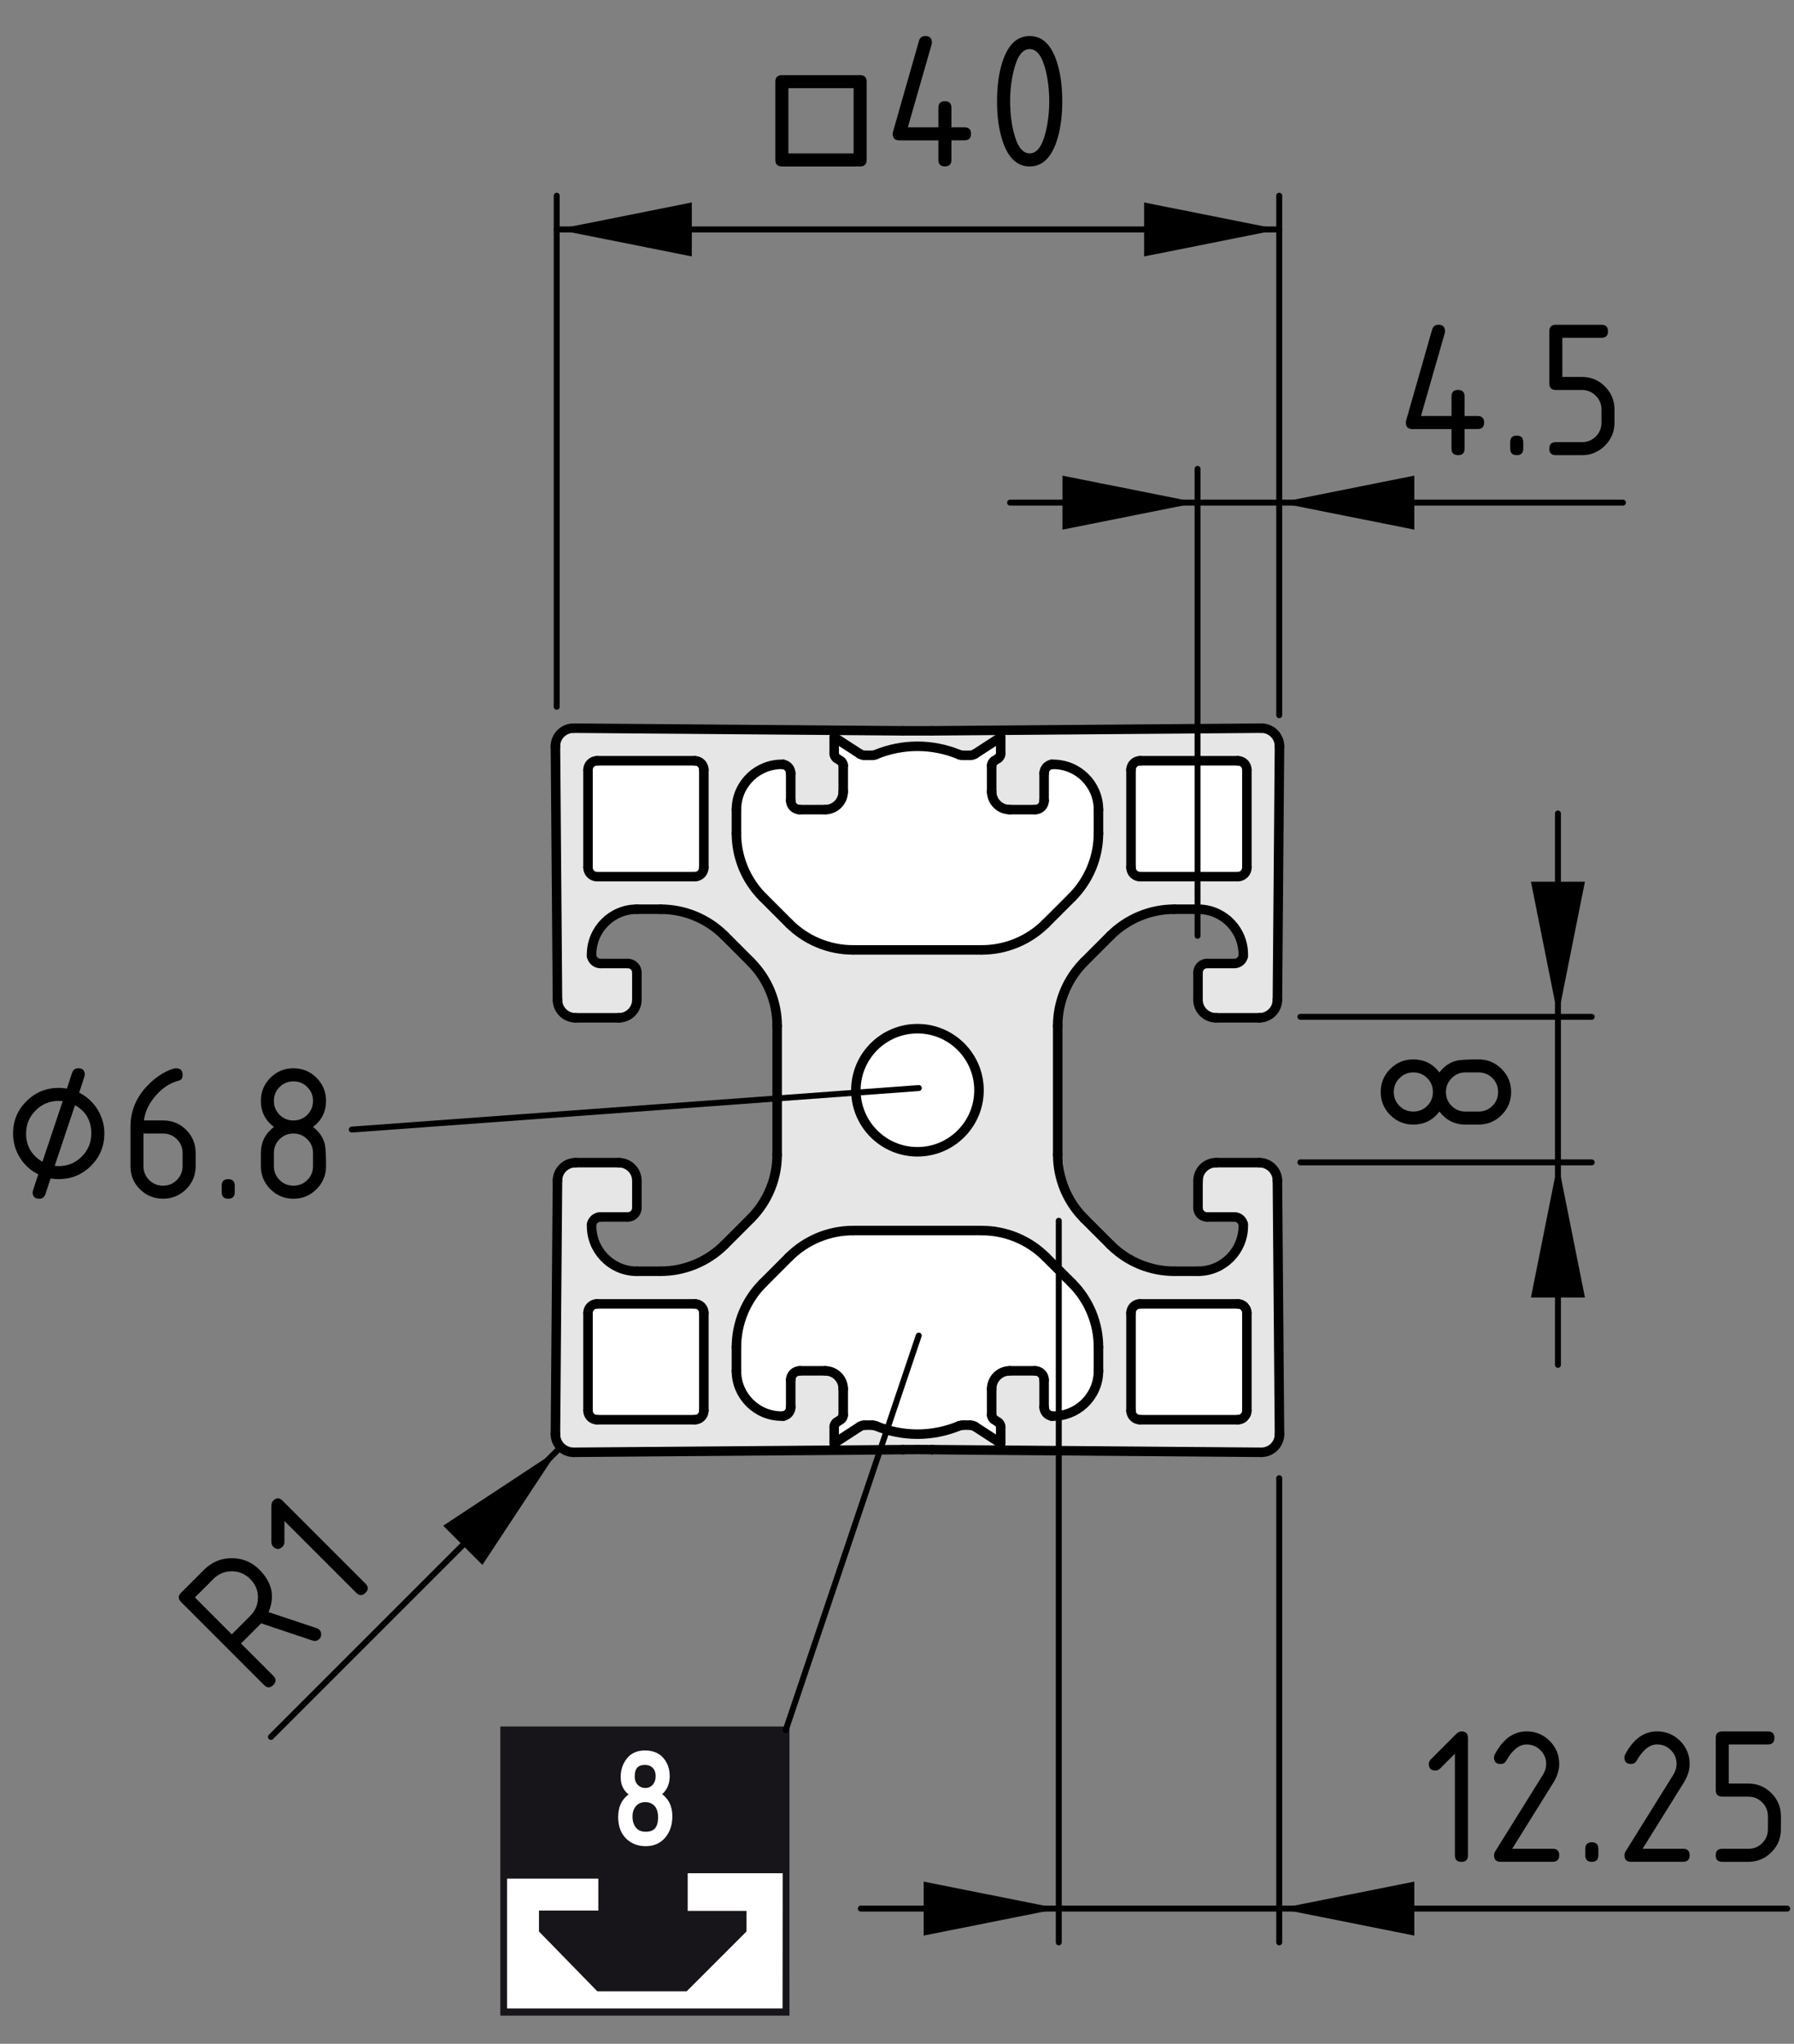 <?xml version="1.0" encoding="utf-8"?>
<!-- Generator: Adobe Illustrator 26.3.1, SVG Export Plug-In . SVG Version: 6.00 Build 0)  -->
<svg version="1.1" xmlns="http://www.w3.org/2000/svg" xmlns:xlink="http://www.w3.org/1999/xlink" x="0px" y="0px"
	 viewBox="0 0 75.359 85.841" style="enable-background:new 0 0 75.359 85.841;" xml:space="preserve">
<rect x="0" y="0" width="75.359" height="85.841" fill="#808080" stroke="none"/>
<style type="text/css">
	.st0{fill:#E6E6E6;}
	.st1{fill:#FFFFFF;}
	.st2{fill:none;stroke:#000000;stroke-width:0.4;stroke-linecap:round;stroke-linejoin:round;stroke-miterlimit:500;}
	.st3{fill:#FFFFFF;stroke:#000000;stroke-width:0.4;stroke-linecap:round;stroke-linejoin:round;stroke-miterlimit:500;}
	.st4{fill:none;stroke:#000000;stroke-width:0.25;stroke-linecap:round;stroke-linejoin:round;stroke-miterlimit:10;}
	.st5{fill:#18151A;}
	.st6{fill:none;stroke:#18151A;stroke-width:0.322;}
	.st7{fill:none;stroke:#18151A;stroke-width:0.257;}
	.st8{fill:#FFFFFF;stroke:#FFFFFF;stroke-width:0.193;}
	.st9{fill:none;stroke:#000000;stroke-width:0.25;stroke-linecap:round;stroke-linejoin:round;}
</style>
<g id="Kontur">
	<path class="st0" d="M23.427,60.758c0.487,0.38,0.758,0.325,0.758,0.325h28.435
		c0,0,0.326,0,0.759-0.38c0.433-0.378,0.433-0.866,0.433-0.866l-0.162-10.291
		c0,0,0.055-0.433-0.325-0.595s-1.029-0.055-1.029-0.055l-1.733,0.108
		l-0.108,2.004l1.625,0.217c0,0,0.378,0.92-0.272,1.516
		c-0.65,0.597-2.437,1.029-3.195,0.705c-0.758-0.325-3.033-1.733-3.52-2.762
		c-0.487-1.029-0.542-2.762-0.542-4.712s-0.324-3.304,0.055-4.062
		c0.378-0.758,2.059-2.869,2.925-3.303c0.866-0.434,2.653-0.597,3.14-0.38
		c0.487,0.217,1.137,0.434,1.3,1.029c0.162,0.595,0.055,1.028,0.055,1.028
		l-1.679,0.325l0.162,2.059l2.329,0.162c0,0,0.378,0.107,0.595-0.272
		c0.217-0.378,0.162-0.866,0.162-0.866l0.217-10.236c0,0-0.055-0.651-0.325-0.759
		c-0.27-0.108-1.029-0.053-1.029-0.053l-28.272-0.109c0,0-0.434,0-0.704,0.325
		c-0.271,0.325-0.216,0.65-0.216,0.65l0.162,10.346c0,0-0.325,0.594,0.108,0.703
		c0.433,0.109,0.92,0.162,0.92,0.162l1.571,0.055c0,0,0.325-0.053,0.433-0.27
		c0.108-0.217,0.162-0.487,0.162-0.487l0.108-1.247c0,0-0.108-0.325-0.325-0.325
		c-0.216,0-1.3,0.055-1.3,0.055s-0.38-0.108-0.325-0.433
		c0.054-0.325,0.108-1.409,0.975-1.679c0.867-0.27,3.142-0.324,4.009,0.38
		c0.866,0.703,2.545,1.95,2.762,3.087c0.216,1.137,0.325,6.39,0.162,7.257
		c-0.162,0.866-2.167,3.898-3.792,4.115c-1.625,0.217-2.979,0.27-3.304-0.162
		c-0.325-0.433-0.758-1.787-0.758-1.787l1.895-0.325c0,0,0.379-0.92,0.054-1.462
		c-0.325-0.541-0.758-0.595-0.758-0.595l-2.004-0.055c0,0-0.379-0.108-0.542,0.272
		c-0.162,0.378-0.162,1.028-0.162,1.028l-0.108,9.696L23.427,60.758z"/>
	<rect x="24.672" y="54.854" class="st1" width="4.929" height="4.821"/>
	<rect x="24.672" y="31.946" class="st1" width="4.875" height="4.875"/>
	<rect x="47.529" y="31.946" class="st1" width="4.712" height="4.82"/>
	<rect x="47.583" y="54.747" class="st1" width="4.929" height="4.929"/>
	<path class="st1" d="M32.932,59.473c0,0-0.853,0.203-1.34-0.406
		c-0.487-0.609-0.731-1.3-0.609-2.397c0.122-1.097,0.528-2.762,1.666-3.412
		c1.137-0.65,1.584-1.503,2.275-1.544c0.69-0.041,5.809-0.041,6.377-0.041
		s1.259,0.122,1.625,0.406c0.366,0.284,2.275,1.787,2.6,2.478
		c0.325,0.691,0.894,2.112,0.569,3.087c-0.325,0.975-1.137,1.787-1.503,1.869
		c-0.366,0.081-0.772-0.122-0.772-0.122s0.366-1.097,0.041-1.422
		c-0.325-0.325-0.772-0.447-1.137-0.366c-0.366,0.081-0.894-0.041-0.975,0.244
		c-0.081,0.284-0.081,1.665-0.081,1.665l0.406,0.487l-0.244,0.569l-0.934-0.772
		H40.285c0,0-1.056,0.487-2.234,0.366c-1.178-0.122-1.747-0.406-1.747-0.406
		l-1.137,0.772l-0.162-0.772l0.406-0.325c0,0,0.366-0.812,0-1.219
		c-0.366-0.406-0.447-0.65-0.934-0.65c-0.487,0-1.178,0.081-1.178,0.081
		l-0.122,1.462L32.932,59.473z"/>
	<path class="st1" d="M30.901,34.572c0-1.137,0.325-1.828,0.65-2.031
		c0.325-0.203,0.853-0.69,1.219-0.487c0.366,0.203,0.366,0.406,0.366,0.853
		c0,0.447-0.041,0.772,0.122,1.015s0.487,0.081,0.894,0.081
		c0.406,0,0.894-0.081,1.137-0.325s0.081-0.731,0.081-1.097
		c0-0.366-0.284-0.772-0.284-0.772l-0.122-0.487v-0.325l1.381,0.853
		c0,0,1.3-0.487,2.072-0.487c0.772,0,1.95,0.325,1.95,0.325
		s0.609,0,0.934-0.203c0.325-0.203,0.65-0.487,0.65-0.487l0.122,0.731
		l-0.406,0.366c0,0-0.284,0.975-0.081,1.34c0.203,0.366,0.244,0.528,0.569,0.528
		c0.325,0,1.219,0.081,1.219,0.081s0.406,0,0.406-0.325
		c0-0.325,0.041-1.462,0.041-1.462s0.812-0.366,1.422,0.081
		c0.609,0.447,1.259,1.869,0.934,3.006s-1.097,2.194-1.99,3.087
		c-0.894,0.894-1.137,1.422-2.112,1.422s-5.89,0.122-6.581,0.041
		c-0.691-0.081-1.95-0.528-2.64-1.341c-0.69-0.812-1.503-1.34-1.706-2.072
		C30.942,35.75,30.901,34.572,30.901,34.572z"/>
	<path class="st2" d="M52.377,55.143c0-0.211-0.171-0.38-0.381-0.38"/>
	<line class="st2" x1="51.996" y1="54.763" x2="47.89" y2="54.763"/>
	<path class="st2" d="M47.89,54.763c-0.21,0-0.381,0.169-0.381,0.38"/>
	<line class="st2" x1="47.509" y1="55.143" x2="47.509" y2="59.248"/>
	<path class="st2" d="M47.509,59.248c0,0.211,0.171,0.381,0.381,0.381"/>
	<line class="st2" x1="47.89" y1="59.629" x2="51.996" y2="59.629"/>
	<path class="st2" d="M51.996,59.629c0.209,0,0.381-0.17,0.381-0.381"/>
	<line class="st2" x1="52.377" y1="59.248" x2="52.377" y2="55.143"/>
	<path class="st2" d="M24.699,36.438c0,0.211,0.171,0.381,0.381,0.381"/>
	<line class="st2" x1="25.08" y1="36.819" x2="29.186" y2="36.819"/>
	<path class="st2" d="M29.186,36.819c0.209,0,0.38-0.17,0.38-0.381"/>
	<line class="st2" x1="29.566" y1="36.438" x2="29.566" y2="32.333"/>
	<path class="st2" d="M29.566,32.333c0-0.211-0.17-0.381-0.38-0.381"/>
	<line class="st2" x1="29.186" y1="31.952" x2="25.08" y2="31.952"/>
	<path class="st2" d="M25.08,31.952c-0.209,0-0.381,0.17-0.381,0.381"/>
	<line class="st2" x1="24.699" y1="32.333" x2="24.699" y2="36.438"/>
	<line class="st2" x1="43.859" y1="32.479" x2="43.859" y2="33.625"/>
	<path class="st2" d="M43.48,34.005c0.211,0,0.38-0.169,0.38-0.38"/>
	<line class="st2" x1="43.48" y1="34.005" x2="42.415" y2="34.005"/>
	<path class="st2" d="M41.656,33.245c0,0.419,0.34,0.759,0.759,0.759"/>
	<line class="st2" x1="41.656" y1="33.245" x2="41.656" y2="32.15"/>
	<path class="st2" d="M41.76,31.96c-0.066,0.042-0.104,0.114-0.104,0.19"/>
	<line class="st2" x1="41.76" y1="31.96" x2="41.931" y2="31.848"/>
	<path class="st2" d="M41.931,31.848c0.065-0.042,0.105-0.114,0.105-0.193"/>
	<line class="st2" x1="42.036" y1="31.655" x2="42.036" y2="30.964"/>
	<line class="st2" x1="42.036" y1="30.964" x2="40.959" y2="31.662"/>
	<path class="st2" d="M40.753,31.725c0.074,0,0.144-0.022,0.206-0.062"/>
	<line class="st2" x1="40.753" y1="31.725" x2="40.44" y2="31.725"/>
	<path class="st2" d="M40.292,31.694c0.047,0.022,0.098,0.031,0.147,0.031"/>
	<path class="st2" d="M40.292,31.694c-1.122-0.466-2.385-0.466-3.509,0"/>
	<path class="st2" d="M36.637,31.725c0.051,0,0.1-0.009,0.147-0.031"/>
	<line class="st2" x1="36.637" y1="31.725" x2="36.323" y2="31.725"/>
	<path class="st2" d="M36.117,31.662c0.061,0.041,0.133,0.062,0.206,0.062"/>
	<line class="st2" x1="36.117" y1="31.662" x2="35.041" y2="30.964"/>
	<line class="st2" x1="35.041" y1="30.964" x2="35.041" y2="31.655"/>
	<path class="st2" d="M35.041,31.655c0,0.079,0.039,0.151,0.104,0.193"/>
	<line class="st2" x1="35.145" y1="31.848" x2="35.316" y2="31.96"/>
	<path class="st2" d="M35.42,32.15c0-0.076-0.039-0.148-0.104-0.19"/>
	<line class="st2" x1="35.42" y1="32.15" x2="35.42" y2="33.245"/>
	<path class="st2" d="M34.66,34.005c0.42,0,0.76-0.34,0.76-0.759"/>
	<line class="st2" x1="34.66" y1="34.005" x2="33.596" y2="34.005"/>
	<path class="st2" d="M33.215,33.625c0,0.211,0.17,0.38,0.381,0.38"/>
	<line class="st2" x1="33.215" y1="33.625" x2="33.215" y2="32.479"/>
	<path class="st2" d="M33.215,32.479c0-0.185-0.133-0.343-0.315-0.374"/>
	<path class="st2" d="M32.901,32.104c-1.05-0.036-1.928,0.787-1.965,1.834
		c0,0.023-0.001,0.043-0.001,0.065"/>
	<line class="st2" x1="30.934" y1="34.003" x2="30.934" y2="35"/>
	<path class="st2" d="M30.934,35c0,1.008,0.401,1.974,1.113,2.687"/>
	<line class="st2" x1="32.048" y1="37.687" x2="33.144" y2="38.784"/>
	<path class="st2" d="M33.144,38.784c0.713,0.713,1.681,1.113,2.689,1.113"/>
	<line class="st2" x1="35.833" y1="39.897" x2="41.243" y2="39.897"/>
	<path class="st2" d="M41.243,39.897c1.007,0,1.975-0.4,2.689-1.113"/>
	<line class="st2" x1="43.932" y1="38.784" x2="45.03" y2="37.687"/>
	<path class="st2" d="M45.03,37.687c0.711-0.713,1.112-1.679,1.112-2.687"/>
	<line class="st2" x1="46.142" y1="35" x2="46.142" y2="34.003"/>
	<path class="st2" d="M46.142,34.003c0-1.05-0.852-1.9-1.902-1.9
		c-0.022,0-0.043,0-0.065,0.001"/>
	<path class="st2" d="M44.176,32.104c-0.182,0.032-0.316,0.189-0.316,0.374"/>
	<line class="st2" x1="33.215" y1="59.102" x2="33.215" y2="57.956"/>
	<path class="st2" d="M33.596,57.576c-0.211,0-0.381,0.17-0.381,0.38"/>
	<line class="st2" x1="33.596" y1="57.576" x2="34.66" y2="57.576"/>
	<path class="st2" d="M35.42,58.336c0-0.42-0.34-0.76-0.76-0.76"/>
	<line class="st2" x1="35.42" y1="58.336" x2="35.42" y2="59.431"/>
	<path class="st2" d="M35.316,59.621c0.065-0.041,0.104-0.113,0.104-0.19"/>
	<line class="st2" x1="35.316" y1="59.621" x2="35.145" y2="59.734"/>
	<path class="st2" d="M35.145,59.734c-0.065,0.042-0.104,0.114-0.104,0.19"/>
	<line class="st2" x1="35.041" y1="59.924" x2="35.041" y2="60.618"/>
	<line class="st2" x1="35.041" y1="60.618" x2="36.117" y2="59.918"/>
	<path class="st2" d="M36.323,59.857c-0.072,0-0.145,0.02-0.206,0.061"/>
	<line class="st2" x1="36.323" y1="59.857" x2="36.637" y2="59.857"/>
	<path class="st2" d="M36.784,59.885c-0.047-0.019-0.096-0.028-0.147-0.028"/>
	<path class="st2" d="M36.784,59.885c1.123,0.468,2.387,0.468,3.509,0"/>
	<path class="st2" d="M40.44,59.857c-0.05,0-0.1,0.009-0.147,0.028"/>
	<line class="st2" x1="40.44" y1="59.857" x2="40.753" y2="59.857"/>
	<path class="st2" d="M40.959,59.918c-0.062-0.041-0.132-0.061-0.206-0.061"/>
	<line class="st2" x1="40.959" y1="59.918" x2="42.036" y2="60.618"/>
	<line class="st2" x1="42.036" y1="60.618" x2="42.036" y2="59.924"/>
	<path class="st2" d="M42.036,59.924c0-0.076-0.041-0.148-0.105-0.19"/>
	<line class="st2" x1="41.931" y1="59.734" x2="41.76" y2="59.621"/>
	<path class="st2" d="M41.656,59.431c0,0.077,0.038,0.15,0.104,0.19"/>
	<line class="st2" x1="41.656" y1="59.431" x2="41.656" y2="58.336"/>
	<path class="st2" d="M42.415,57.576c-0.419,0-0.759,0.34-0.759,0.76"/>
	<line class="st2" x1="42.415" y1="57.576" x2="43.48" y2="57.576"/>
	<path class="st2" d="M43.859,57.956c0-0.21-0.169-0.38-0.38-0.38"/>
	<line class="st2" x1="43.859" y1="57.956" x2="43.859" y2="59.102"/>
	<path class="st2" d="M43.859,59.102c0,0.185,0.135,0.343,0.316,0.374"/>
	<path class="st2" d="M44.176,59.476c1.048,0.035,1.928-0.786,1.965-1.834
		c0.001-0.022,0.001-0.043,0.001-0.065"/>
	<line class="st2" x1="46.142" y1="57.577" x2="46.142" y2="56.581"/>
	<path class="st2" d="M46.142,56.581c0-1.008-0.401-1.975-1.112-2.687"/>
	<line class="st2" x1="45.03" y1="53.894" x2="43.932" y2="52.797"/>
	<path class="st2" d="M43.932,52.797c-0.714-0.713-1.682-1.113-2.689-1.113"/>
	<line class="st2" x1="41.243" y1="51.684" x2="35.833" y2="51.684"/>
	<path class="st2" d="M35.833,51.684c-1.008,0-1.975,0.4-2.689,1.113"/>
	<line class="st2" x1="33.144" y1="52.797" x2="32.048" y2="53.894"/>
	<path class="st2" d="M32.048,53.894c-0.712,0.712-1.113,1.679-1.113,2.687"/>
	<line class="st2" x1="30.934" y1="56.581" x2="30.934" y2="57.577"/>
	<path class="st2" d="M30.934,57.577c0,1.05,0.851,1.9,1.9,1.9
		c0.023,0,0.044-0.001,0.066-0.001"/>
	<path class="st2" d="M32.901,59.476c0.182-0.032,0.315-0.189,0.315-0.374"/>
	<path class="st3" d="M38.538,43.205c-1.428,0-2.586,1.159-2.586,2.586
		c0,1.427,1.158,2.585,2.586,2.585c1.428,0,2.586-1.158,2.586-2.585
		C41.124,44.364,39.966,43.205,38.538,43.205z"/>
	<path class="st2" d="M29.186,59.629c0.209,0,0.38-0.17,0.38-0.381"/>
	<line class="st2" x1="29.566" y1="59.248" x2="29.566" y2="55.143"/>
	<path class="st2" d="M29.566,55.143c0-0.211-0.17-0.38-0.38-0.38"/>
	<line class="st2" x1="29.186" y1="54.763" x2="25.08" y2="54.763"/>
	<path class="st2" d="M25.08,54.763c-0.209,0-0.381,0.169-0.381,0.38"/>
	<line class="st2" x1="24.699" y1="55.143" x2="24.699" y2="59.248"/>
	<path class="st2" d="M24.699,59.248c0,0.211,0.171,0.381,0.381,0.381"/>
	<line class="st2" x1="25.08" y1="59.629" x2="29.186" y2="59.629"/>
	<path class="st2" d="M47.89,31.952c-0.21,0-0.381,0.17-0.381,0.381"/>
	<line class="st2" x1="47.509" y1="32.333" x2="47.509" y2="36.438"/>
	<path class="st2" d="M47.509,36.438c0,0.211,0.171,0.381,0.381,0.381"/>
	<line class="st2" x1="47.89" y1="36.819" x2="51.996" y2="36.819"/>
	<path class="st2" d="M51.996,36.819c0.209,0,0.381-0.17,0.381-0.381"/>
	<line class="st2" x1="52.377" y1="36.438" x2="52.377" y2="32.333"/>
	<path class="st2" d="M52.377,32.333c0-0.211-0.171-0.381-0.381-0.381"/>
	<line class="st2" x1="51.996" y1="31.952" x2="47.89" y2="31.952"/>
	<path class="st2" d="M26.753,49.592c0-0.419-0.34-0.759-0.76-0.759"/>
	<line class="st2" x1="26.753" y1="49.592" x2="26.753" y2="50.733"/>
	<path class="st2" d="M26.372,51.112c0.211,0,0.381-0.17,0.381-0.38"/>
	<line class="st2" x1="26.372" y1="51.112" x2="25.226" y2="51.112"/>
	<path class="st2" d="M25.226,51.112c-0.184,0-0.343,0.133-0.374,0.315"/>
	<path class="st2" d="M24.851,51.427c-0.035,1.05,0.786,1.93,1.834,1.966
		c0.023,0,0.044,0,0.066,0"/>
	<line class="st2" x1="26.752" y1="53.393" x2="27.747" y2="53.393"/>
	<path class="st2" d="M27.747,53.393c1.008,0,1.975-0.4,2.689-1.113"/>
	<line class="st2" x1="30.435" y1="52.28" x2="31.532" y2="51.183"/>
	<path class="st2" d="M31.532,51.183c0.713-0.712,1.113-1.679,1.113-2.687"/>
	<line class="st2" x1="32.645" y1="48.496" x2="32.645" y2="43.085"/>
	<path class="st2" d="M32.645,43.085c0-1.008-0.4-1.974-1.113-2.687"/>
	<line class="st2" x1="31.532" y1="40.397" x2="30.435" y2="39.299"/>
	<path class="st2" d="M30.435,39.299c-0.713-0.711-1.681-1.112-2.689-1.112"/>
	<line class="st2" x1="27.747" y1="38.187" x2="26.752" y2="38.187"/>
	<path class="st2" d="M26.752,38.187c-1.05,0-1.902,0.852-1.902,1.902
		c0,0.02,0.001,0.043,0.001,0.065"/>
	<path class="st2" d="M24.851,40.154c0.032,0.181,0.19,0.314,0.374,0.314"/>
	<line class="st2" x1="25.226" y1="40.467" x2="26.372" y2="40.467"/>
	<path class="st2" d="M26.753,40.848c0-0.208-0.17-0.381-0.381-0.381"/>
	<line class="st2" x1="26.753" y1="40.848" x2="26.753" y2="41.989"/>
	<path class="st2" d="M25.993,42.748c0.42,0,0.76-0.339,0.76-0.759"/>
	<line class="st2" x1="25.993" y1="42.748" x2="24.177" y2="42.748"/>
	<path class="st2" d="M23.417,41.996c0.004,0.416,0.343,0.753,0.76,0.753"/>
	<line class="st2" x1="23.332" y1="31.35" x2="23.417" y2="41.996"/>
	<path class="st2" d="M24.097,30.584c-0.419-0.003-0.763,0.335-0.765,0.754
		c0,0.004,0,0.008,0,0.013"/>
	<line class="st2" x1="37.925" y1="30.695" x2="24.097" y2="30.584"/>
	<path class="st2" d="M37.925,30.695c0.409,0.002,0.817,0.002,1.227,0"/>
	<line class="st2" x1="52.979" y1="30.584" x2="39.152" y2="30.695"/>
	<path class="st2" d="M53.746,31.35c0.004-0.421-0.335-0.764-0.754-0.767
		c-0.005,0-0.01,0-0.013,0"/>
	<path class="st2" d="M52.899,42.748c0.418,0,0.758-0.336,0.76-0.753"/>
	<path class="st2" d="M50.323,41.989c0,0.42,0.34,0.759,0.76,0.759"/>
	<line class="st2" x1="50.323" y1="41.989" x2="50.323" y2="40.848"/>
	<path class="st2" d="M50.703,40.467c-0.209,0-0.38,0.173-0.38,0.381"/>
	<line class="st2" x1="50.703" y1="40.467" x2="51.85" y2="40.467"/>
	<path class="st2" d="M51.85,40.467c0.185,0,0.343-0.132,0.374-0.314"/>
	<path class="st2" d="M52.225,40.154c0.036-1.05-0.787-1.928-1.834-1.966
		c-0.022,0-0.044,0-0.066,0"/>
	<line class="st2" x1="50.324" y1="38.187" x2="49.329" y2="38.187"/>
	<path class="st2" d="M49.329,38.187c-1.009,0-1.975,0.401-2.687,1.112"/>
	<line class="st2" x1="46.642" y1="39.299" x2="45.545" y2="40.397"/>
	<path class="st2" d="M45.545,40.397c-0.713,0.713-1.115,1.679-1.115,2.687"/>
	<line class="st2" x1="44.431" y1="43.085" x2="44.431" y2="48.496"/>
	<path class="st2" d="M44.431,48.496c0,1.008,0.401,1.975,1.115,2.687"/>
	<line class="st2" x1="45.545" y1="51.183" x2="46.642" y2="52.28"/>
	<path class="st2" d="M46.642,52.28c0.712,0.713,1.678,1.113,2.687,1.113"/>
	<line class="st2" x1="49.329" y1="53.393" x2="50.324" y2="53.393"/>
	<path class="st2" d="M50.324,53.393c1.05,0,1.902-0.851,1.902-1.9
		c0-0.023-0.001-0.043-0.001-0.066"/>
	<path class="st2" d="M52.225,51.427c-0.032-0.181-0.189-0.315-0.374-0.315"/>
	<line class="st2" x1="51.85" y1="51.112" x2="50.703" y2="51.112"/>
	<path class="st2" d="M50.323,50.733c0,0.21,0.17,0.38,0.38,0.38"/>
	<line class="st2" x1="50.323" y1="50.733" x2="50.323" y2="49.592"/>
	<path class="st2" d="M51.084,48.832c-0.42,0-0.76,0.34-0.76,0.759"/>
	<line class="st2" x1="51.084" y1="48.832" x2="52.899" y2="48.832"/>
	<path class="st2" d="M53.659,49.585c-0.003-0.416-0.343-0.753-0.76-0.753"/>
	<line class="st2" x1="53.659" y1="49.585" x2="53.746" y2="60.23"/>
	<path class="st2" d="M52.979,60.997c0.419,0.004,0.764-0.334,0.767-0.754
		c0-0.004,0-0.009,0-0.013"/>
	<line class="st2" x1="39.152" y1="60.887" x2="52.979" y2="60.997"/>
	<path class="st2" d="M39.152,60.887c-0.41-0.005-0.819-0.005-1.227,0"/>
	<line class="st2" x1="24.097" y1="60.997" x2="37.925" y2="60.887"/>
	<path class="st2" d="M23.332,60.23c-0.005,0.42,0.334,0.763,0.753,0.767
		c0.005,0,0.009,0,0.013,0"/>
	<path class="st2" d="M24.177,48.832c-0.418,0-0.757,0.336-0.76,0.753"/>
	<line class="st2" x1="52.899" y1="42.748" x2="51.084" y2="42.748"/>
	<line class="st2" x1="53.659" y1="41.996" x2="53.746" y2="31.35"/>
	<line class="st2" x1="24.177" y1="48.832" x2="25.993" y2="48.832"/>
	<line class="st2" x1="23.417" y1="49.585" x2="23.332" y2="60.23"/>
</g>
<g id="Bemassung">
	<g id="SOLID_50_">
		<polygon points="53.735,9.637 48.06,10.771 48.06,8.503 		"/>
	</g>
	<g id="SOLID_51_">
		<polygon points="23.385,9.637 29.06,8.503 29.06,10.771 		"/>
	</g>
	<line class="st4" x1="53.735" y1="30.039" x2="53.735" y2="8.22"/>
	<line class="st4" x1="23.385" y1="29.686" x2="23.385" y2="8.22"/>
	<g id="LINE_589_">
		<line class="st4" x1="53.735" y1="9.637" x2="23.385" y2="9.637"/>
	</g>
	<g id="MTEXT_34_">
		<g>
			<path d="M36.13,6.991h-3.287c-0.183,0-0.274-0.092-0.274-0.273V3.431
				c0-0.184,0.091-0.274,0.274-0.274h3.287c0.183,0,0.274,0.091,0.274,0.274v3.287
				C36.404,6.899,36.312,6.991,36.13,6.991z M35.856,6.443V3.704h-2.739v2.739H35.856z
				"/>
			<path d="M37.5,5.622c0-0.031,0.003-0.056,0.008-0.075l1.096-3.835
				c0.039-0.133,0.127-0.199,0.266-0.199c0.183,0,0.274,0.092,0.274,0.274
				c0,0.025-0.003,0.052-0.01,0.079l-0.999,3.481h1.283V4.526
				c0-0.184,0.091-0.274,0.274-0.274s0.274,0.091,0.274,0.274v0.821h0.548
				c0.183,0,0.274,0.091,0.274,0.274c0,0.182-0.091,0.273-0.274,0.273h-0.548
				v0.822c0,0.182-0.091,0.273-0.274,0.273s-0.274-0.092-0.274-0.273V5.896h-1.644
				C37.591,5.896,37.5,5.804,37.5,5.622z"/>
			<path d="M44.622,4.252c0,0.653-0.08,1.218-0.241,1.693
				c-0.235,0.697-0.611,1.046-1.129,1.046s-0.894-0.348-1.129-1.042
				c-0.161-0.476-0.241-1.042-0.241-1.697s0.08-1.222,0.241-1.697
				c0.235-0.694,0.611-1.042,1.129-1.042s0.894,0.349,1.129,1.046
				C44.542,3.034,44.622,3.599,44.622,4.252z M44.074,4.252
				c0-0.454-0.048-0.881-0.146-1.282c-0.146-0.606-0.372-0.909-0.676-0.909
				c-0.302,0-0.526,0.305-0.672,0.913c-0.1,0.409-0.149,0.836-0.149,1.278
				c0,0.451,0.048,0.879,0.146,1.282c0.146,0.606,0.372,0.909,0.676,0.909
				s0.53-0.303,0.676-0.909C44.025,5.131,44.074,4.703,44.074,4.252z"/>
		</g>
	</g>
	<g id="SOLID_52_">
		<polygon points="65.443,42.707 64.309,37.032 66.577,37.032 		"/>
	</g>
	<g id="SOLID_53_">
		<polygon points="65.443,48.82 66.577,54.495 64.309,54.495 		"/>
	</g>
	<line class="st4" x1="54.624" y1="42.707" x2="66.861" y2="42.707"/>
	<line class="st4" x1="54.624" y1="48.82" x2="66.861" y2="48.82"/>
	<g id="LINE_598_">
		<line class="st4" x1="65.443" y1="34.167" x2="65.443" y2="57.324"/>
	</g>
	<g id="MTEXT_35_">
		<g>
			<path d="M63.477,45.864c0,0.379-0.134,0.702-0.4,0.969
				c-0.268,0.267-0.59,0.4-0.969,0.4H61.559c-0.453,0-0.818-0.183-1.096-0.548
				c-0.276,0.365-0.642,0.548-1.096,0.548c-0.379,0-0.701-0.133-0.969-0.4
				c-0.267-0.267-0.4-0.59-0.4-0.969s0.134-0.702,0.4-0.969
				c0.268-0.267,0.59-0.4,0.969-0.4c0.454,0,0.819,0.183,1.096,0.548
				c0.199-0.263,0.444-0.429,0.735-0.498c0.146-0.033,0.449-0.05,0.909-0.05
				c0.379,0,0.701,0.133,0.969,0.4C63.343,45.162,63.477,45.485,63.477,45.864z
				 M60.19,45.864c0-0.229-0.079-0.424-0.238-0.583s-0.354-0.239-0.584-0.239
				c-0.227,0-0.42,0.08-0.58,0.241c-0.161,0.161-0.241,0.354-0.241,0.581
				c0,0.229,0.079,0.424,0.238,0.583s0.354,0.239,0.583,0.239
				c0.23,0,0.425-0.08,0.584-0.239S60.19,46.094,60.19,45.864z M62.929,45.864
				c0-0.229-0.079-0.424-0.238-0.583s-0.354-0.239-0.583-0.239H61.559
				c-0.227,0-0.42,0.08-0.58,0.241c-0.161,0.161-0.241,0.354-0.241,0.581
				c0,0.229,0.079,0.424,0.238,0.583s0.354,0.239,0.583,0.239h0.549
				c0.229,0,0.424-0.08,0.583-0.239S62.929,46.094,62.929,45.864z"/>
		</g>
	</g>
	<polygon points="53.735,80.162 59.41,79.028 59.41,81.296 	"/>
	<line class="st4" x1="36.159" y1="80.162" x2="75.073" y2="80.162"/>
	<g id="MTEXT_37_">
		<g>
			<path d="M61.115,73.656l-0.629,0.63c-0.053,0.052-0.117,0.077-0.191,0.077
				c-0.183,0-0.275-0.091-0.275-0.274c0-0.074,0.026-0.138,0.079-0.19
				l1.07-1.071c0.072-0.071,0.146-0.107,0.22-0.107
				c0.183,0,0.274,0.092,0.274,0.273v4.932c0,0.182-0.091,0.273-0.274,0.273
				s-0.274-0.091-0.274-0.273V73.656z"/>
			<path d="M64.128,72.719c0.379,0,0.702,0.134,0.969,0.4
				c0.267,0.268,0.4,0.59,0.4,0.969c0,0.261-0.083,0.523-0.249,0.789
				l-1.727,2.772h1.702c0.183,0,0.274,0.091,0.274,0.274
				c0,0.182-0.091,0.273-0.274,0.273h-2.191c-0.183,0-0.274-0.091-0.274-0.273
				c0-0.056,0.015-0.108,0.046-0.158L64.812,74.542
				c0.091-0.147,0.137-0.298,0.137-0.453c0-0.227-0.08-0.42-0.241-0.58
				c-0.161-0.161-0.354-0.241-0.581-0.241c-0.31,0-0.596,0.229-0.859,0.688
				c-0.05,0.089-0.129,0.133-0.237,0.133c-0.183,0-0.274-0.091-0.274-0.273
				c0-0.041,0.008-0.079,0.025-0.112C63.124,73.047,63.572,72.719,64.128,72.719z"/>
			<path d="M66.593,77.65c0-0.183,0.091-0.274,0.274-0.274s0.274,0.092,0.274,0.274
				v0.274c0,0.182-0.091,0.273-0.274,0.273s-0.274-0.092-0.274-0.273V77.65z"/>
			<path d="M69.606,72.719c0.379,0,0.702,0.134,0.969,0.4
				c0.267,0.268,0.4,0.59,0.4,0.969c0,0.261-0.083,0.523-0.249,0.789
				l-1.727,2.772h1.702c0.183,0,0.274,0.091,0.274,0.274
				c0,0.182-0.091,0.273-0.274,0.273h-2.191c-0.183,0-0.274-0.091-0.274-0.273
				c0-0.056,0.015-0.108,0.046-0.158l2.008-3.225
				c0.091-0.147,0.137-0.298,0.137-0.453c0-0.227-0.08-0.42-0.241-0.58
				c-0.161-0.161-0.354-0.241-0.581-0.241c-0.31,0-0.596,0.229-0.859,0.688
				c-0.05,0.089-0.129,0.133-0.237,0.133c-0.183,0-0.274-0.091-0.274-0.273
				c0-0.041,0.008-0.079,0.025-0.112C68.602,73.047,69.05,72.719,69.606,72.719z"/>
			<path d="M72.072,75.184v-2.191c0-0.182,0.091-0.273,0.274-0.273h1.917
				c0.183,0,0.274,0.092,0.274,0.273c0,0.184-0.091,0.274-0.274,0.274h-1.644
				v1.644h0.822c0.379,0,0.702,0.134,0.969,0.402s0.4,0.591,0.4,0.967v0.549
				c0,0.379-0.134,0.701-0.402,0.969c-0.269,0.267-0.591,0.4-0.967,0.4h-1.096
				c-0.183,0-0.274-0.092-0.274-0.273c0-0.184,0.091-0.274,0.274-0.274h1.096
				c0.229,0,0.424-0.079,0.583-0.238s0.239-0.354,0.239-0.583v-0.549
				c0-0.227-0.08-0.42-0.241-0.58c-0.161-0.161-0.354-0.241-0.581-0.241h-1.096
				C72.163,75.458,72.072,75.368,72.072,75.184z"/>
		</g>
	</g>
	<polygon points="53.735,21.111 59.41,19.977 59.41,22.245 	"/>
	<line class="st4" x1="42.43" y1="21.111" x2="68.173" y2="21.111"/>
	<g id="SOLID_56_">
		<polygon points="44.475,80.162 38.8,81.296 38.8,79.028 		"/>
	</g>
	<line class="st4" x1="44.475" y1="51.272" x2="44.475" y2="81.58"/>
	<line class="st4" x1="53.735" y1="62.084" x2="53.735" y2="81.58"/>
	<g id="SOLID_58_">
		<polygon points="50.305,21.111 44.63,22.245 44.63,19.977 		"/>
	</g>
	<line class="st4" x1="50.305" y1="39.303" x2="50.305" y2="19.693"/>
	<g id="MTEXT_40_">
		<g>
			<path d="M2.126,49.497l-0.221,0.664C1.863,50.285,1.776,50.347,1.644,50.347
				c-0.183,0-0.274-0.092-0.274-0.273c0-0.025,0.079-0.275,0.237-0.752
				c-0.327-0.163-0.585-0.398-0.774-0.705c-0.189-0.308-0.284-0.644-0.284-1.009
				c0-0.531,0.187-0.983,0.562-1.357c0.374-0.373,0.828-0.56,1.36-0.56
				c0.097,0,0.21,0.01,0.341,0.03l0.217-0.665c0.042-0.125,0.128-0.188,0.261-0.188
				c0.182,0,0.273,0.092,0.273,0.273c0,0.025-0.079,0.275-0.237,0.752
				c0.324,0.163,0.581,0.398,0.772,0.707c0.19,0.309,0.286,0.645,0.286,1.007
				c0,0.531-0.187,0.983-0.56,1.357c-0.374,0.373-0.826,0.56-1.356,0.56
				C2.347,49.525,2.234,49.516,2.126,49.497z M1.782,48.795l0.853-2.548
				C2.562,46.242,2.507,46.238,2.468,46.238c-0.38,0-0.704,0.134-0.971,0.401
				c-0.268,0.267-0.401,0.59-0.401,0.969C1.096,48.128,1.325,48.524,1.782,48.795z
				 M2.297,48.968c0.066,0.007,0.122,0.01,0.167,0.01
				c0.379,0,0.703-0.134,0.97-0.401c0.267-0.267,0.401-0.59,0.401-0.969
				c0-0.54-0.229-0.936-0.685-1.187L2.297,48.968z"/>
			<path d="M7.396,44.869c0.183,0,0.274,0.092,0.274,0.273
				c0,0.136-0.046,0.215-0.137,0.237c-0.407,0.103-0.763,0.346-1.067,0.73
				c-0.241,0.304-0.38,0.621-0.419,0.95h0.801c0.387,0,0.712,0.133,0.975,0.398
				c0.263,0.266,0.395,0.59,0.395,0.971v0.549c0,0.381-0.133,0.705-0.4,0.971
				s-0.59,0.398-0.969,0.398c-0.382,0-0.706-0.132-0.971-0.396
				c-0.266-0.264-0.398-0.586-0.398-0.965v-1.652c0-0.619,0.206-1.163,0.618-1.631
				c0.321-0.362,0.671-0.619,1.05-0.771C7.255,44.889,7.338,44.869,7.396,44.869z
				 M6.026,47.608v1.37c0,0.229,0.08,0.424,0.239,0.583s0.354,0.238,0.583,0.238
				s0.424-0.08,0.583-0.241c0.159-0.16,0.239-0.354,0.239-0.58v-0.549
				c0-0.229-0.08-0.424-0.241-0.583s-0.354-0.238-0.581-0.238H6.026z"/>
			<path d="M9.313,49.799c0-0.183,0.091-0.274,0.274-0.274s0.274,0.092,0.274,0.274
				v0.274c0,0.182-0.091,0.273-0.274,0.273s-0.274-0.092-0.274-0.273V49.799z"/>
			<path d="M12.327,50.347c-0.379,0-0.702-0.134-0.969-0.4
				c-0.267-0.268-0.4-0.59-0.4-0.969v-0.549c0-0.453,0.183-0.818,0.548-1.096
				c-0.365-0.276-0.548-0.642-0.548-1.096c0-0.379,0.133-0.701,0.4-0.969
				c0.267-0.267,0.59-0.4,0.969-0.4s0.702,0.134,0.969,0.4
				c0.267,0.268,0.4,0.59,0.4,0.969c0,0.454-0.183,0.819-0.548,1.096
				c0.263,0.199,0.429,0.444,0.498,0.735c0.033,0.146,0.05,0.449,0.05,0.909
				c0,0.379-0.133,0.701-0.4,0.969C13.029,50.213,12.706,50.347,12.327,50.347z
				 M12.327,47.06c0.229,0,0.424-0.079,0.583-0.238s0.239-0.354,0.239-0.584
				c0-0.227-0.08-0.42-0.241-0.58c-0.161-0.161-0.354-0.241-0.581-0.241
				c-0.229,0-0.424,0.079-0.583,0.238s-0.239,0.354-0.239,0.583
				c0,0.23,0.08,0.425,0.239,0.584S12.097,47.06,12.327,47.06z M12.327,49.799
				c0.229,0,0.424-0.079,0.583-0.238s0.239-0.354,0.239-0.583v-0.549
				c0-0.227-0.08-0.42-0.241-0.58c-0.161-0.161-0.354-0.241-0.581-0.241
				c-0.229,0-0.424,0.079-0.583,0.238s-0.239,0.354-0.239,0.583v0.549
				c0,0.229,0.08,0.424,0.239,0.583S12.097,49.799,12.327,49.799z"/>
		</g>
	</g>
	<g>
		<rect x="21.178" y="72.675" class="st5" width="11.823" height="11.823"/>
		<rect x="21.178" y="72.675" class="st6" width="11.823" height="11.823"/>
		<polygon class="st1" points="33.006,78.548 28.759,78.548 28.759,80.387 31.23,80.387 
			31.23,81.069 28.79,83.509 25.146,83.509 22.769,81.072 22.769,80.372 
			25.262,80.372 25.262,78.775 21.171,78.775 21.171,84.484 33,84.484 		"/>
		<polygon class="st7" points="33.006,78.548 28.759,78.548 28.759,80.387 31.23,80.387 
			31.23,81.069 28.79,83.509 25.146,83.509 22.769,81.072 22.769,80.372 
			25.262,80.372 25.262,78.775 21.171,78.775 21.171,84.484 33,84.484 		"/>
		<g>
			<path class="st8" d="M26.583,75.367c-0.276-0.148-0.414-0.391-0.414-0.727
				c0-0.282,0.08-0.523,0.238-0.721c0.159-0.202,0.389-0.303,0.689-0.303
				c0.393,0,0.67,0.163,0.833,0.488c0.071,0.145,0.106,0.308,0.106,0.487
				c0,0.347-0.129,0.603-0.387,0.77c0.332,0.197,0.498,0.503,0.498,0.917
				c0,0.336-0.088,0.611-0.265,0.827c-0.187,0.227-0.438,0.339-0.753,0.339
				c-0.304,0-0.555-0.095-0.753-0.286c-0.208-0.201-0.312-0.484-0.312-0.849
				C26.063,75.875,26.236,75.561,26.583,75.367z M27.113,75.594
				c-0.208,0-0.37,0.071-0.482,0.213c-0.106,0.127-0.159,0.291-0.159,0.493
				c0,0.212,0.057,0.387,0.169,0.524c0.11,0.138,0.271,0.207,0.483,0.207
				c0.41,0,0.615-0.233,0.615-0.7c0-0.29-0.085-0.496-0.254-0.62
				C27.378,75.633,27.254,75.594,27.113,75.594z M27.091,74.031
				c-0.35,0-0.525,0.194-0.525,0.583c0,0.209,0.074,0.367,0.223,0.478
				c0.092,0.066,0.196,0.101,0.313,0.101c0.166,0,0.3-0.062,0.403-0.186
				c0.088-0.109,0.133-0.246,0.133-0.408c0-0.156-0.041-0.283-0.122-0.382
				C27.413,74.092,27.272,74.031,27.091,74.031z"/>
		</g>
	</g>
	<g id="MTEXT_8_">
		<g>
			<path d="M59.055,17.748c0-0.031,0.003-0.056,0.008-0.075l1.096-3.835
				c0.039-0.133,0.127-0.199,0.266-0.199c0.183,0,0.274,0.092,0.274,0.274
				c0,0.025-0.003,0.052-0.01,0.079l-0.999,3.481h1.283v-0.821
				c0-0.184,0.091-0.274,0.274-0.274s0.274,0.091,0.274,0.274v0.821h0.548
				c0.183,0,0.274,0.091,0.274,0.274c0,0.182-0.091,0.273-0.274,0.273h-0.548V18.844
				c0,0.182-0.091,0.273-0.274,0.273S60.972,19.025,60.972,18.844v-0.822h-1.644
				C59.146,18.021,59.055,17.93,59.055,17.748z"/>
			<path d="M63.438,18.569c0-0.183,0.091-0.274,0.274-0.274s0.274,0.092,0.274,0.274
				V18.844c0,0.182-0.091,0.273-0.274,0.273S63.438,19.025,63.438,18.844V18.569z"/>
			<path d="M65.081,16.104v-2.191c0-0.182,0.091-0.273,0.274-0.273h1.917
				c0.183,0,0.274,0.092,0.274,0.273c0,0.184-0.091,0.274-0.274,0.274h-1.644
				v1.644h0.822c0.379,0,0.702,0.134,0.969,0.402s0.4,0.591,0.4,0.967v0.549
				c0,0.379-0.134,0.701-0.402,0.969c-0.269,0.267-0.591,0.4-0.967,0.4h-1.096
				c-0.183,0-0.274-0.092-0.274-0.273c0-0.184,0.091-0.274,0.274-0.274h1.096
				c0.229,0,0.424-0.079,0.583-0.238s0.239-0.354,0.239-0.583v-0.549
				c0-0.227-0.08-0.42-0.241-0.58c-0.161-0.161-0.354-0.241-0.581-0.241h-1.096
				C65.172,16.378,65.081,16.287,65.081,16.104z"/>
		</g>
	</g>
	<line class="st4" x1="38.596" y1="45.699" x2="14.778" y2="47.443"/>
	<line class="st4" x1="38.593" y1="56.095" x2="33.001" y2="72.675"/>
	<g id="SOLID_15_">
		<polygon points="23.449,60.896 18.617,64.08 20.264,65.727 		"/>
	</g>
	<g id="LINE_24_">
		<line class="st9" x1="23.443" y1="60.89" x2="11.381" y2="72.952"/>
	</g>
	<g id="MTEXT_4_">
		<g>
			<path d="M11.279,67.71l2.025,0.675c0.047,0.016,0.084,0.037,0.111,0.065
				c0.051,0.05,0.076,0.114,0.076,0.193c0,0.078-0.025,0.143-0.076,0.193
				c-0.082,0.082-0.178,0.105-0.285,0.068l-2.162-0.723
				c-0.017,0.019-0.041,0.043-0.07,0.072l-0.775,0.775l1.357,1.355
				c0.128,0.129,0.128,0.259-0.001,0.388c-0.13,0.13-0.259,0.129-0.388,0.001
				l-3.486-3.488c-0.129-0.128-0.129-0.258,0-0.387l0.969-0.969
				c0.322-0.322,0.711-0.484,1.162-0.483c0.451-0.001,0.84,0.161,1.162,0.483
				C11.431,66.466,11.56,67.058,11.279,67.71z M8.187,67.093l1.549,1.55
				l0.774-0.774c0.218-0.217,0.326-0.476,0.325-0.775
				c0.001-0.299-0.107-0.557-0.325-0.774s-0.476-0.325-0.774-0.325
				c-0.3-0.001-0.558,0.108-0.775,0.326L8.187,67.093z"/>
			<path d="M11.947,63.882l0.001,0.891c-0.001,0.074-0.028,0.137-0.081,0.189
				c-0.129,0.129-0.258,0.131-0.389,0c-0.053-0.053-0.078-0.115-0.078-0.19v-1.515
				c0-0.101,0.025-0.178,0.079-0.231c0.129-0.129,0.259-0.128,0.387,0l3.487,3.487
				c0.129,0.129,0.129,0.258,0,0.387s-0.258,0.129-0.387,0L11.947,63.882z"/>
		</g>
	</g>
</g>
</svg>
